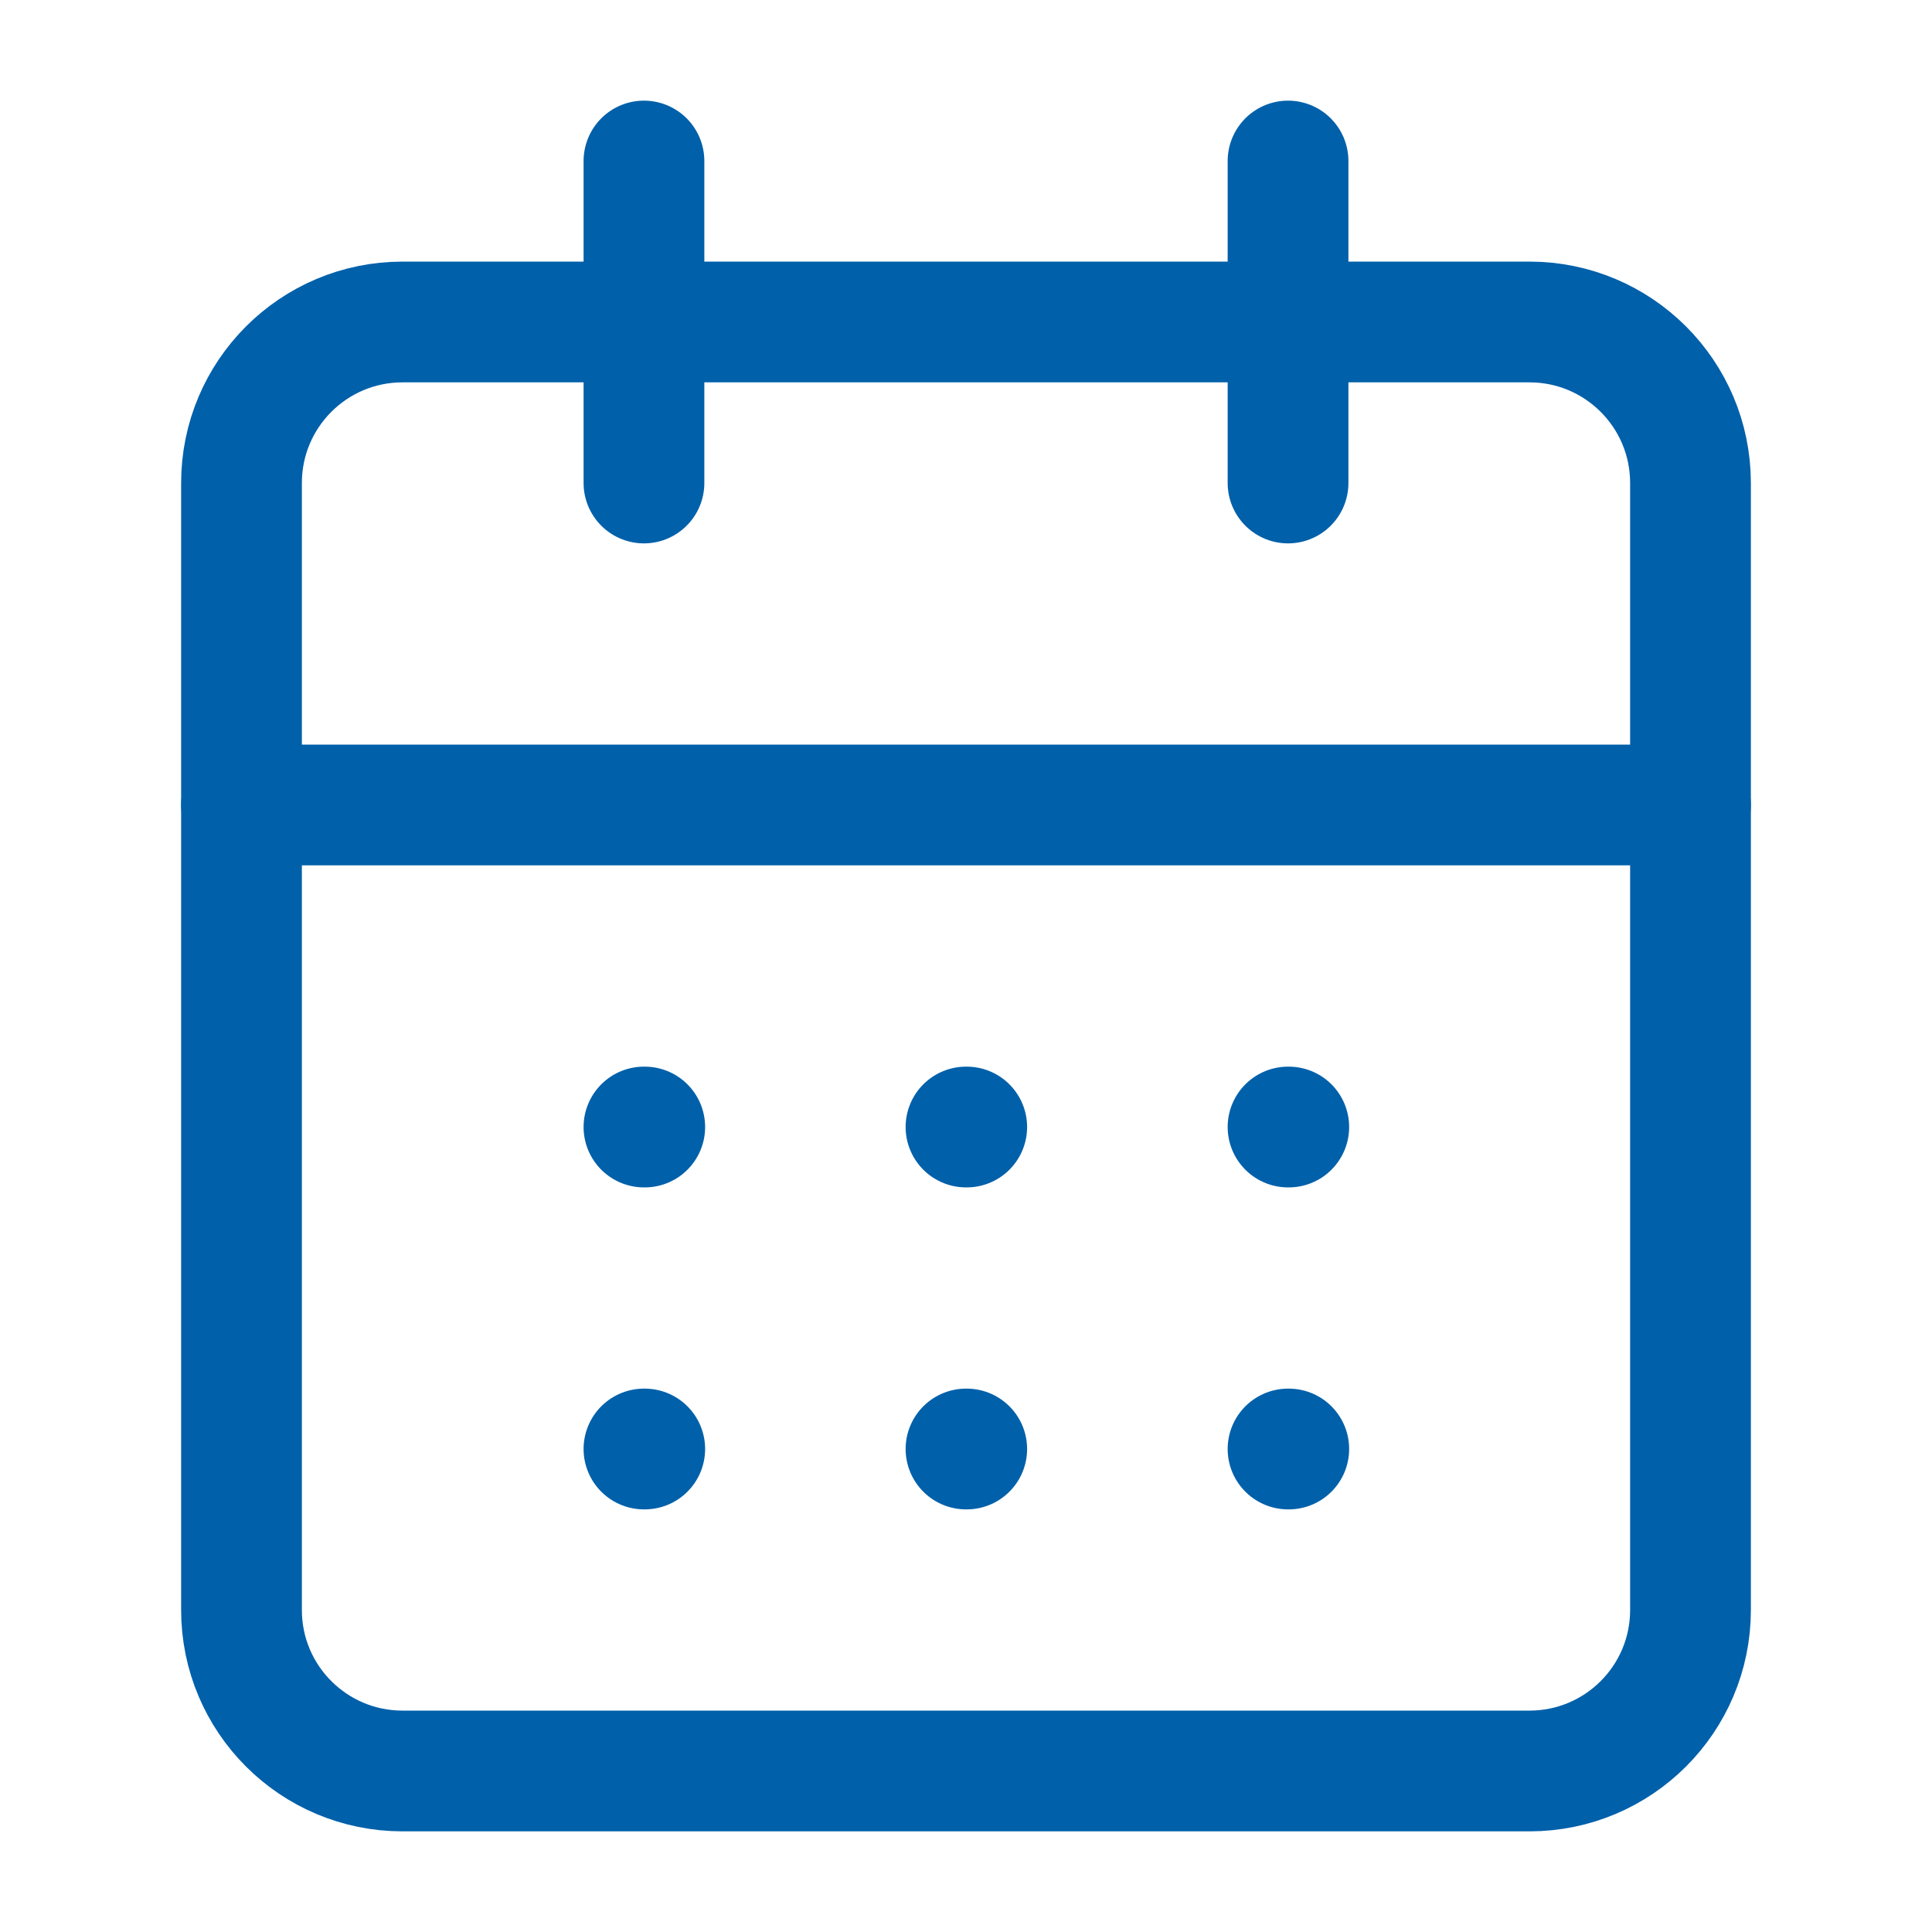 <svg width="32" height="32" viewBox="0 0 32 32" fill="none" xmlns="http://www.w3.org/2000/svg">
<path d="M10.666 2.667V8" stroke="#0060AA" stroke-width="2" stroke-linecap="round" stroke-linejoin="round"/>
<path d="M21.334 2.667V8" stroke="#0060AA" stroke-width="2" stroke-linecap="round" stroke-linejoin="round"/>
<path d="M25.333 5.333H6.667C5.194 5.333 4 6.527 4 8V26.667C4 28.139 5.194 29.333 6.667 29.333H25.333C26.806 29.333 28 28.139 28 26.667V8C28 6.527 26.806 5.333 25.333 5.333Z" stroke="#0060AA" stroke-width="2" stroke-linecap="round" stroke-linejoin="round"/>
<path d="M4 13.333H28" stroke="#0060AA" stroke-width="2" stroke-linecap="round" stroke-linejoin="round"/>
<path d="M10.666 18.667H10.679" stroke="#0060AA" stroke-width="2" stroke-linecap="round" stroke-linejoin="round"/>
<path d="M16 18.667H16.012" stroke="#0060AA" stroke-width="2" stroke-linecap="round" stroke-linejoin="round"/>
<path d="M21.334 18.667H21.346" stroke="#0060AA" stroke-width="2" stroke-linecap="round" stroke-linejoin="round"/>
<path d="M10.666 24H10.679" stroke="#0060AA" stroke-width="2" stroke-linecap="round" stroke-linejoin="round"/>
<path d="M16 24H16.012" stroke="#0060AA" stroke-width="2" stroke-linecap="round" stroke-linejoin="round"/>
<path d="M21.334 24H21.346" stroke="#0060AA" stroke-width="2" stroke-linecap="round" stroke-linejoin="round"/>
</svg>

